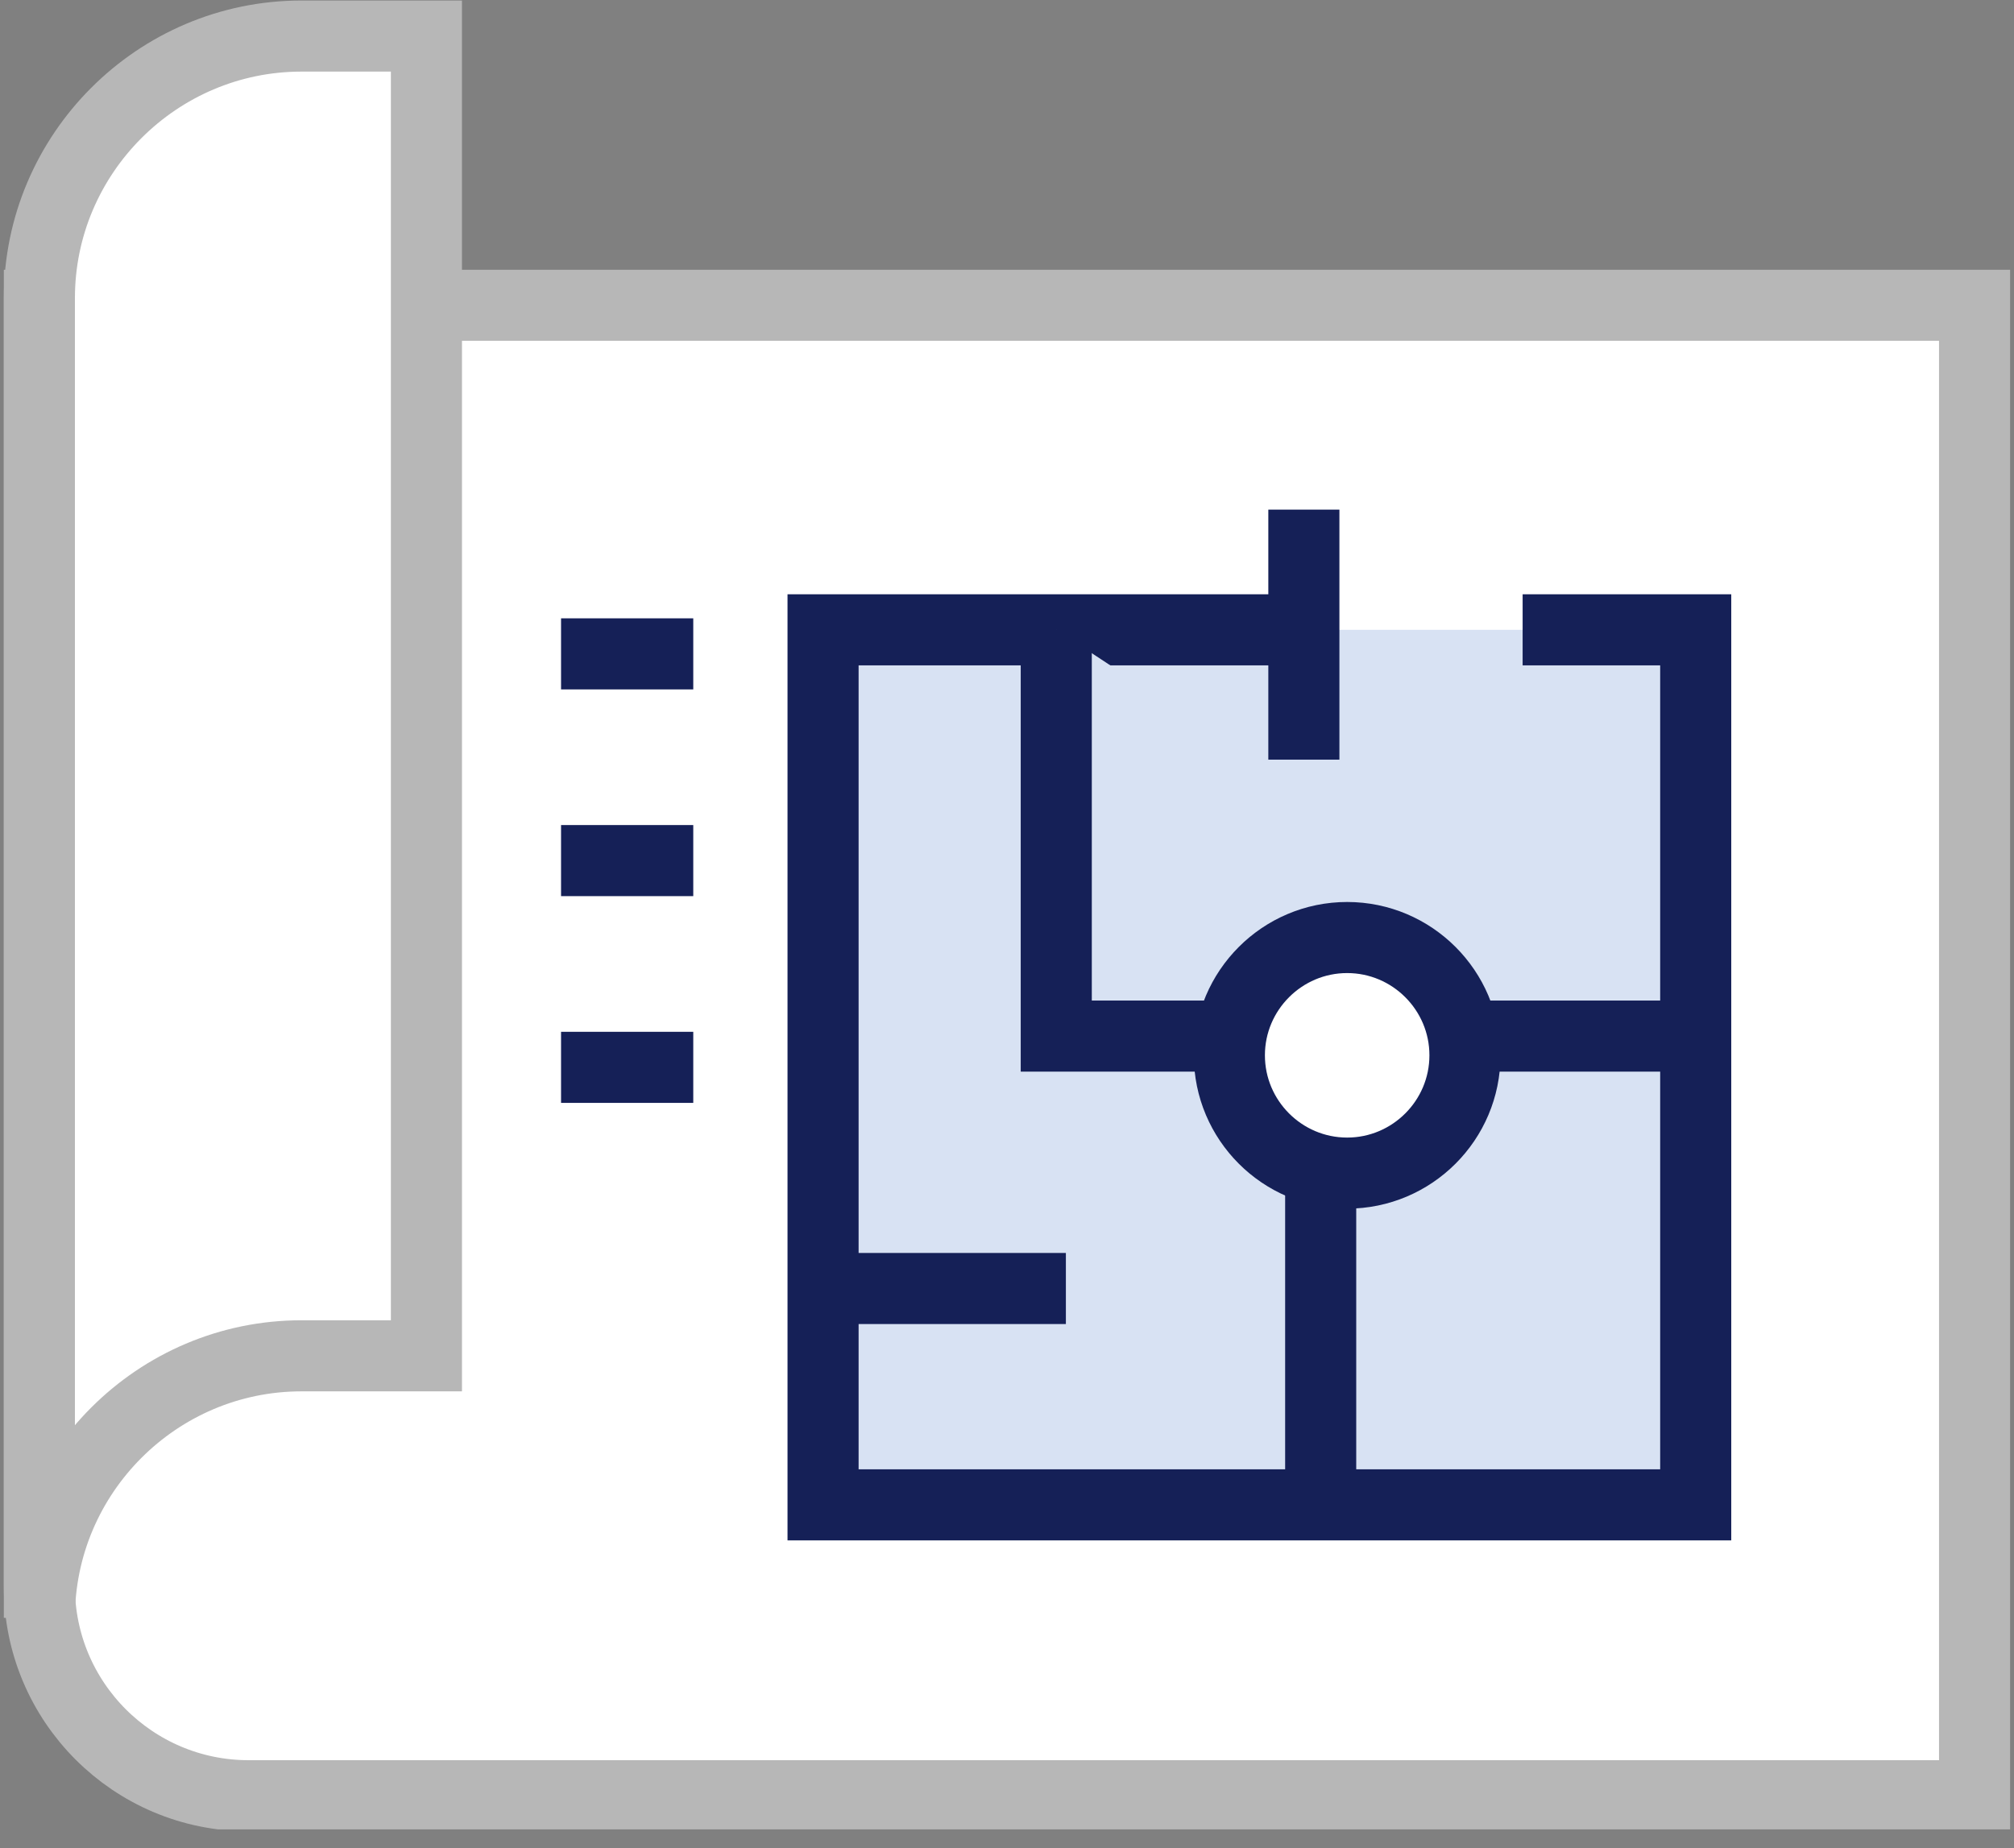 <svg width="85" height="78" viewBox="0 0 85 78" fill="none" xmlns="http://www.w3.org/2000/svg">
<rect x="0" y="0" width="85" height="78" fill="#808080" stroke="none"/>
<g clip-path="url(#clip0_11831_7533)">
<path d="M1.662 12.885V66.963C1.662 71.833 5.619 75.79 10.489 75.79H83.336V12.885H1.662Z" fill="white" stroke="#B7B7B7" stroke-width="3"/>
<path d="M12.721 1.522C6.634 1.522 1.662 6.493 1.662 12.581V68.282C1.662 62.194 6.634 57.223 12.721 57.223H17.997V1.522H12.721Z" fill="white" stroke="#B7B7B7" stroke-width="3"/>
<path d="M64.262 26.582H71.567V63.513H34.737V26.582H55.942" fill="#D8E2F3"/>
<path d="M64.262 26.582H71.567V63.513H34.737V26.582H55.942" stroke="#152057" stroke-width="3"/>
<path d="M44.579 26.582V43.729H70.654" fill="#D8E2F3"/>
<path d="M44.579 26.582V43.729H70.654" stroke="#152057" stroke-width="3"/>
<path d="M55.739 43.729V62.499" stroke="#152057" stroke-width="3"/>
<path d="M35.752 54.382H44.985" stroke="#152057" stroke-width="3"/>
<path d="M55.029 21.509V32.061" stroke="#152057" stroke-width="3"/>
<path d="M61.828 44.54C61.828 47.28 59.596 49.512 56.856 49.512C54.117 49.512 51.885 47.28 51.885 44.54C51.885 41.801 54.117 39.569 56.856 39.569C59.596 39.569 61.828 41.801 61.828 44.54Z" fill="white" stroke="#152057" stroke-width="3"/>
<path d="M23.679 27.597H29.259" stroke="#152057" stroke-width="3"/>
<path d="M23.679 36.322H29.259" stroke="#152057" stroke-width="3"/>
<path d="M23.679 45.048H29.259" stroke="#152057" stroke-width="3"/>
</g>
<defs>
<clipPath id="clip0_11831_7533">
<rect width="84.718" height="77.21" fill="white" transform="translate(0.141)"/>
</clipPath>
</defs>
</svg>
